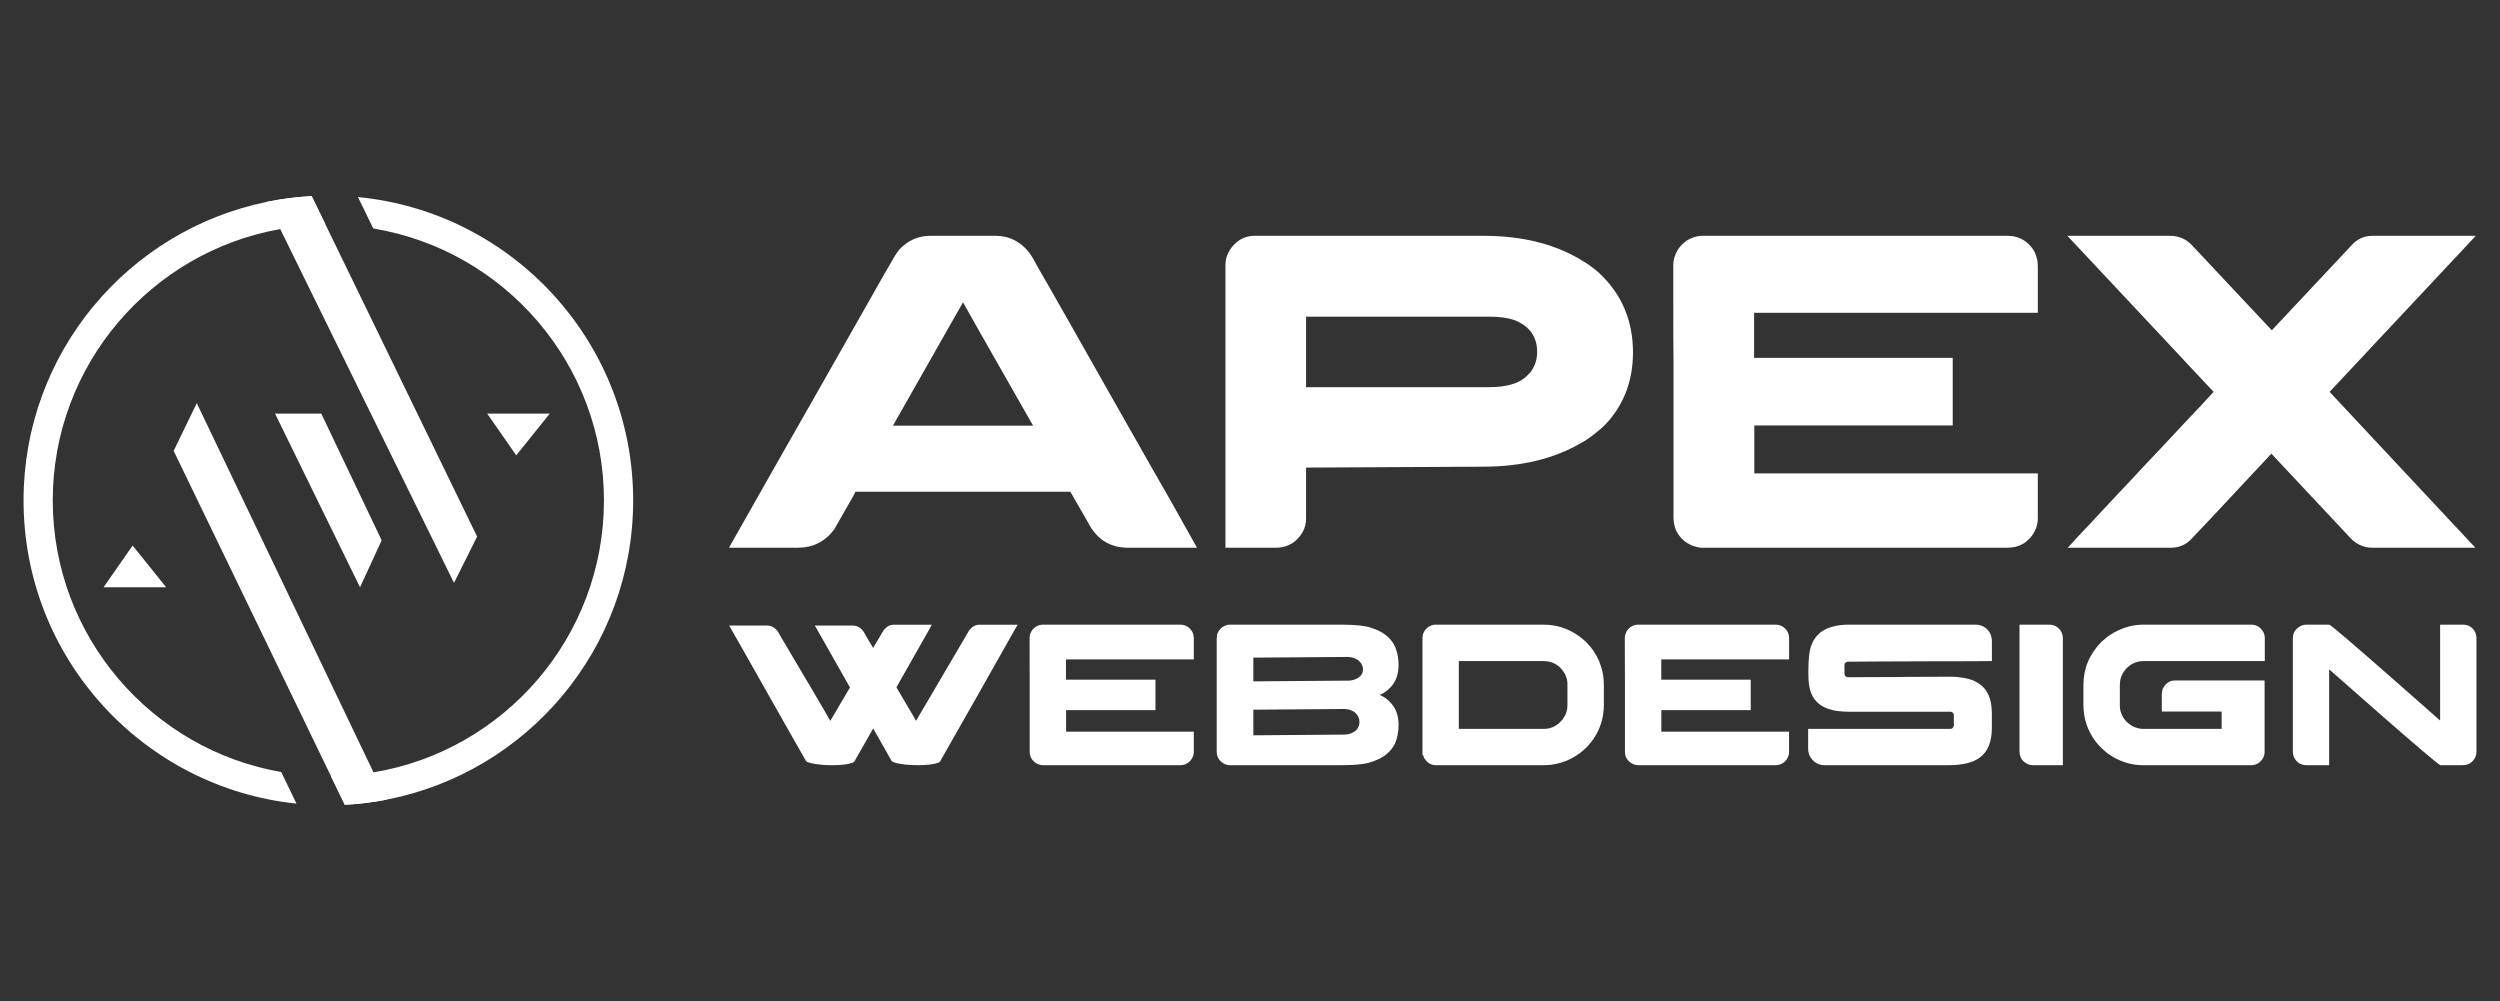 <?xml version="1.0" encoding="utf-8"?>
<!-- Generator: Adobe Illustrator 16.0.0, SVG Export Plug-In . SVG Version: 6.00 Build 0)  -->
<!DOCTYPE svg PUBLIC "-//W3C//DTD SVG 1.1//EN" "http://www.w3.org/Graphics/SVG/1.1/DTD/svg11.dtd">
<svg version="1.1" id="Calque_1" xmlns="http://www.w3.org/2000/svg" xmlns:xlink="http://www.w3.org/1999/xlink" x="0px" y="0px"
	 width="167.334px" height="67px" viewBox="0 0 167.334 67" enable-background="new 0 0 167.334 67" xml:space="preserve">
<rect x="0" y="0" width="167.334" height="67" fill="#333333" stroke="none"/>
<g>
	<g>
		<g>
			<path fill="#FFFFFF" d="M25.876,53.523c-0.911,0.18-1.846,0.293-2.795,0.344l-0.935-1.928L11.623,30.177l1.548-3.193L25,51.697
				L25.876,53.523z"/>
			<polygon fill="#FFFFFF" points="8.877,36.514 11.123,39.309 6.931,39.309 			"/>
			<polygon fill="#FFFFFF" points="34.554,30.477 36.799,27.682 32.607,27.682 			"/>
			<polygon fill="#FFFFFF" points="18.409,27.682 24.098,39.309 25.546,36.166 21.503,27.682 			"/>
			<path fill="#FFFFFF" d="M31.935,35.916l-1.548,3.096l-11.63-23.679l-0.896-1.821c0.938-0.191,1.904-0.32,2.885-0.379h0.117
				l0.915,1.876L31.935,35.916z"/>
			<path fill="#FFFFFF" d="M23.96,13.191l1.024,2.103c8.749,1.439,15.441,9.054,15.441,18.201c0,9.144-6.685,16.755-15.426,18.202
				c-0.93,0.152-1.884,0.238-2.854,0.242l0.935,1.928c0.949-0.051,1.884-0.164,2.795-0.344C35.277,51.705,42.38,43.43,42.38,33.495
				C42.38,22.897,34.296,14.185,23.96,13.191z M3.531,33.495c0-9.073,6.583-16.637,15.227-18.162
				c0.954-0.172,1.935-0.266,2.932-0.281l-0.942-1.919c-0.981,0.059-1.947,0.188-2.885,0.379
				C8.566,15.411,1.576,23.641,1.576,33.495c0,10.548,8.002,19.226,18.268,20.294l-1.02-2.115
				C10.149,50.172,3.531,42.592,3.531,33.495z"/>
			<polygon fill="#FFFFFF" points="21.779,15.009 21.689,15.052 20.747,13.133 20.864,13.133 			"/>
		</g>
	</g>
	<g>
		<g>
			<path fill="#FFFFFF" d="M62.255,15.783h4.392c0.889,0,1.633,0.37,2.233,1.109c0.16,0.22,0.36,0.56,0.6,1.019
				c0.039,0.061,0.074,0.12,0.104,0.18c0.091,0.141,0.859,1.489,2.309,4.047c0.408,0.729,0.878,1.559,1.408,2.488
				c3.287,5.806,4.975,8.773,5.064,8.903l1.754,3.133h-4.615c-1.221,0-2.119-0.576-2.697-1.725c-0.41-0.699-0.71-1.219-0.899-1.559
				c-0.16-0.29-0.25-0.444-0.27-0.465H57.309c-0.02,0-0.042,0.011-0.067,0.03c-0.025,0.021-0.042,0.06-0.053,0.12l-1.349,2.367
				c-0.61,0.82-1.419,1.23-2.428,1.23h-4.571c-0.02,0-0.03-0.002-0.03-0.008s0-0.014,0-0.023c2.208-3.906,4.132-7.293,5.771-10.162
				c1.299-2.287,2.348-4.136,3.147-5.545c1.238-2.188,1.888-3.327,1.949-3.417c0.159-0.3,0.33-0.564,0.51-0.794
				C60.766,16.094,61.456,15.783,62.255,15.783z M64.458,20.234l-4.692,8.259h9.383C66.082,23.117,64.518,20.364,64.458,20.234z"/>
			<path fill="#FFFFFF" d="M83.957,15.783h15.316c2.699,0,4.957,0.584,6.775,1.754c0.311,0.18,0.648,0.435,1.02,0.765
				c1.488,1.408,2.234,3.172,2.234,5.29c0,1.779-0.541,3.303-1.621,4.571c-0.279,0.31-0.514,0.534-0.703,0.675
				c-0.449,0.38-0.84,0.654-1.17,0.824c-1.809,1.049-3.986,1.574-6.535,1.574l-11.539,0.06H87.42v3.403
				c0,0.639-0.285,1.178-0.855,1.617c-0.35,0.23-0.74,0.346-1.17,0.346h-3.371V17.717c0-0.549,0.244-1.049,0.734-1.499
				C83.127,15.928,83.527,15.783,83.957,15.783z M87.42,21.194v4.721h12.244c1.168,0,2.008-0.244,2.518-0.734
				c0.09-0.09,0.186-0.189,0.285-0.3c0.279-0.39,0.42-0.829,0.42-1.319c0-1.019-0.5-1.729-1.5-2.128
				c-0.449-0.16-1.014-0.239-1.693-0.239H87.42z"/>
			<path fill="#FFFFFF" d="M134.361,15.783c0.648,0,1.178,0.245,1.588,0.734c0.189,0.21,0.324,0.49,0.404,0.84
				c0.029,0.119,0.045,0.289,0.045,0.509v3.072h-18.99v3.014h13.295v4.525h-13.264l-0.016,0.016v3.191h18.959
				c0.01,0,0.016,0.006,0.016,0.016v3.013c0,0.461-0.17,0.889-0.51,1.289c-0.211,0.211-0.359,0.334-0.449,0.375
				c-0.301,0.189-0.67,0.285-1.109,0.285h-20.428c-0.141,0-0.33-0.041-0.57-0.121c-0.51-0.189-0.889-0.529-1.139-1.018
				c-0.119-0.281-0.18-0.58-0.18-0.9V24.087c-0.01-0.51-0.016-2.168-0.016-4.977v-1.379c0-0.329,0.105-0.674,0.314-1.034
				c0.221-0.319,0.48-0.555,0.779-0.704c0.221-0.1,0.385-0.155,0.496-0.165c0.059-0.02,0.15-0.034,0.27-0.045H134.361z"/>
			<path fill="#FFFFFF" d="M138.377,15.783h6.865c0.617,0,1.133,0.235,1.543,0.704l5.275,5.621l5.006-5.336l0.465-0.494
				c0.361-0.33,0.789-0.495,1.289-0.495h6.895l-9.787,10.446l9.758,10.433h-6.895c-0.619,0-1.154-0.266-1.604-0.795l-5.156-5.501
				c-3.438,3.687-5.252,5.62-5.441,5.8c-0.359,0.33-0.789,0.496-1.289,0.496h-6.895v-0.016c0.021-0.01,0.037-0.021,0.047-0.037
				s0.025-0.033,0.043-0.053c0.021-0.02,0.043-0.043,0.068-0.068c0.025-0.023,0.055-0.057,0.09-0.098
				c0.035-0.039,0.076-0.084,0.119-0.135c0.047-0.049,0.096-0.104,0.15-0.164s0.117-0.127,0.188-0.203
				c0.07-0.074,0.148-0.156,0.232-0.246c0.086-0.09,0.18-0.189,0.285-0.301c0.105-0.109,0.219-0.229,0.338-0.359
				c0.119-0.129,0.246-0.268,0.381-0.412s0.283-0.301,0.443-0.473c0.158-0.168,0.328-0.352,0.51-0.547
				c0.18-0.194,0.371-0.398,0.576-0.614c0.205-0.215,0.42-0.442,0.645-0.682s0.465-0.497,0.719-0.772
				c0.256-0.274,0.523-0.559,0.803-0.854s0.574-0.607,0.885-0.937c0.309-0.33,0.635-0.678,0.973-1.042
				c0.34-0.364,0.695-0.742,1.064-1.132c0.031-0.02,0.43-0.45,1.199-1.289L138.377,15.783z"/>
		</g>
		<g>
			<path fill="#FFFFFF" d="M55.707,51.217c-0.239,0-0.448-0.008-0.628-0.021c-0.662-0.063-1.038-0.148-1.127-0.256l-0.79-1.385
				c-0.077-0.139-0.88-1.557-2.411-4.254c-0.743-1.311-1.137-2.008-1.182-2.092c-0.504-0.879-0.756-1.324-0.756-1.338h2.559
				c0.139,0,0.281,0.045,0.425,0.135c0.054,0.027,0.125,0.092,0.216,0.195c0.058,0.072,0.121,0.176,0.188,0.311
				c1.085,1.838,1.895,3.209,2.431,4.113c0.464,0.787,0.777,1.326,0.939,1.619h0.007c0.008-0.008,0.448-0.754,1.316-2.234
				c-0.008,0-0.013-0.004-0.013-0.014c-0.145-0.252-0.923-1.625-2.336-4.119v-0.006h2.552c0.212,0,0.406,0.084,0.581,0.25
				c0.113,0.125,0.188,0.24,0.229,0.344l0.534,0.904l0.608-1.025c0.053-0.104,0.114-0.191,0.182-0.264
				c0.18-0.176,0.367-0.264,0.561-0.264h2.579c-0.014,0.037-0.104,0.199-0.271,0.486c-1.373,2.426-2.073,3.66-2.1,3.701
				c0.026,0.049,0.417,0.711,1.168,1.984c0.09,0.172,0.14,0.256,0.148,0.256c0.117-0.201,0.534-0.91,1.25-2.127
				c0.279-0.477,1.046-1.783,2.303-3.922c0.199-0.252,0.418-0.379,0.662-0.379h2.571l0.007,0.008
				c-0.161,0.287-0.245,0.432-0.249,0.432c-0.054,0.104-0.856,1.521-2.404,4.254c-1.129,1.998-1.951,3.443-2.464,4.334
				c-0.041,0.1-0.097,0.166-0.169,0.197c-0.279,0.115-0.739,0.176-1.378,0.176c-0.323,0-0.607-0.014-0.851-0.041
				c-0.392-0.051-0.63-0.096-0.715-0.135c-0.095-0.027-0.162-0.064-0.203-0.109c-0.809-1.426-1.219-2.15-1.229-2.174h-0.006v0.008
				c-0.752,1.328-1.143,2.016-1.175,2.064c-0.045,0.105-0.099,0.172-0.162,0.203C56.829,51.154,56.364,51.217,55.707,51.217z"/>
			<path fill="#FFFFFF" d="M78.986,41.811c0.293,0,0.531,0.109,0.717,0.33c0.084,0.096,0.146,0.221,0.182,0.379
				c0.014,0.055,0.021,0.131,0.021,0.229v1.385h-8.556v1.357h5.989v2.039h-5.976l-0.006,0.006v1.439h8.541
				c0.004,0,0.008,0.002,0.008,0.006v1.357c0,0.207-0.078,0.4-0.23,0.58c-0.096,0.096-0.162,0.152-0.203,0.17
				c-0.135,0.086-0.301,0.129-0.5,0.129h-9.202c-0.063,0-0.148-0.02-0.256-0.055c-0.229-0.086-0.401-0.238-0.513-0.459
				c-0.055-0.127-0.082-0.262-0.082-0.406v-4.746c-0.003-0.23-0.005-0.977-0.005-2.242v-0.621c0-0.148,0.046-0.303,0.141-0.465
				c0.1-0.145,0.217-0.25,0.353-0.318c0.098-0.045,0.172-0.068,0.222-0.074c0.027-0.008,0.067-0.016,0.122-0.02H78.986z"/>
			<path fill="#FFFFFF" d="M82.303,41.811h7.5c0.924,0,1.596,0.074,2.014,0.223c0.279,0.094,0.508,0.195,0.688,0.305
				c0.424,0.25,0.723,0.59,0.898,1.012c0.141,0.352,0.209,0.736,0.209,1.154c0,0.635-0.186,1.141-0.559,1.52
				c-0.148,0.148-0.26,0.242-0.332,0.283c-0.107,0.078-0.205,0.133-0.291,0.17c-0.053,0.021-0.08,0.035-0.08,0.039
				c0.096,0.037,0.207,0.096,0.338,0.176c0.082,0.055,0.184,0.139,0.311,0.25c0.135,0.145,0.23,0.264,0.291,0.357
				c0.215,0.338,0.322,0.748,0.322,1.23c0,0.504-0.098,0.951-0.295,1.344c-0.064,0.111-0.154,0.238-0.271,0.377
				c-0.166,0.166-0.281,0.271-0.344,0.311c-0.113,0.082-0.246,0.16-0.398,0.236c-0.189,0.096-0.426,0.182-0.709,0.264
				c-0.4,0.104-1.029,0.156-1.885,0.156h-7.385c-0.24,0-0.453-0.096-0.645-0.285c-0.088-0.098-0.154-0.203-0.195-0.316
				c-0.031-0.086-0.047-0.211-0.047-0.379v-7.439c0-0.199,0.023-0.346,0.068-0.439c0.096-0.211,0.244-0.365,0.445-0.459
				C82.074,41.84,82.189,41.811,82.303,41.811z M83.891,44.018v1.588c4.275-0.027,6.414-0.043,6.414-0.049
				c0.131-0.012,0.23-0.031,0.303-0.053c0.234-0.072,0.404-0.186,0.514-0.338c0.072-0.113,0.107-0.232,0.107-0.357v-0.021
				c0-0.211-0.096-0.402-0.291-0.572c-0.121-0.104-0.291-0.178-0.514-0.225c-0.084-0.012-0.156-0.02-0.215-0.02
				C89.875,43.971,87.77,43.986,83.891,44.018z M83.891,47.502v1.715l6.063-0.047c0.277,0,0.516-0.068,0.709-0.203
				c0.148-0.107,0.25-0.248,0.303-0.418c0.02-0.076,0.027-0.145,0.027-0.203v-0.033c0-0.221-0.092-0.42-0.275-0.602
				c-0.119-0.104-0.279-0.18-0.48-0.229c-0.104-0.018-0.186-0.027-0.242-0.027C86.125,47.486,84.092,47.502,83.891,47.502z"/>
			<path fill="#FFFFFF" d="M96.055,41.811h7.273c0.869,0,1.666,0.264,2.391,0.789c0.111,0.082,0.266,0.209,0.459,0.385
				c0.221,0.238,0.371,0.42,0.453,0.541c0.156,0.234,0.291,0.475,0.404,0.723c0.031,0.086,0.064,0.182,0.102,0.291
				c0.021,0.07,0.047,0.145,0.074,0.223c0.094,0.332,0.141,0.715,0.141,1.146v1.242c0,0.869-0.236,1.645-0.709,2.324
				c-0.08,0.125-0.221,0.301-0.426,0.525c-0.193,0.186-0.359,0.326-0.498,0.426c-0.15,0.107-0.307,0.209-0.473,0.305
				c-0.6,0.322-1.242,0.486-1.932,0.486h-7.219c-0.219,0-0.418-0.084-0.594-0.25c-0.113-0.123-0.182-0.225-0.209-0.305
				c-0.014-0.027-0.027-0.068-0.041-0.121h-0.041v-7.813c0-0.332,0.146-0.596,0.439-0.789
				C95.809,41.854,95.943,41.811,96.055,41.811z M97.643,44.248v4.537h5.713c0.387,0,0.73-0.139,1.033-0.418
				c0.135-0.131,0.213-0.219,0.236-0.264c0.193-0.279,0.289-0.564,0.289-0.857v-1.465c0-0.334-0.115-0.646-0.344-0.939
				c-0.127-0.145-0.232-0.244-0.318-0.303c-0.111-0.078-0.223-0.139-0.33-0.184c-0.189-0.072-0.4-0.107-0.635-0.107H97.643z"/>
			<path fill="#FFFFFF" d="M118.83,41.811c0.293,0,0.531,0.109,0.717,0.33c0.086,0.096,0.146,0.221,0.182,0.379
				c0.014,0.055,0.021,0.131,0.021,0.229v1.385h-8.555v1.357h5.988v2.039h-5.977l-0.006,0.006v1.439h8.541
				c0.004,0,0.008,0.002,0.008,0.006v1.357c0,0.207-0.076,0.4-0.23,0.58c-0.094,0.096-0.162,0.152-0.203,0.17
				c-0.135,0.086-0.303,0.129-0.498,0.129h-9.205c-0.063,0-0.148-0.02-0.256-0.055c-0.229-0.086-0.4-0.238-0.514-0.459
				c-0.053-0.127-0.08-0.262-0.08-0.406v-4.746c-0.006-0.23-0.008-0.977-0.008-2.242v-0.621c0-0.148,0.049-0.303,0.143-0.465
				c0.1-0.145,0.215-0.25,0.352-0.318c0.098-0.045,0.172-0.068,0.223-0.074c0.027-0.008,0.066-0.016,0.121-0.02H118.83z"/>
			<path fill="#FFFFFF" d="M123.693,41.811h8.574c0.234,0,0.455,0.078,0.66,0.236c0.266,0.229,0.398,0.523,0.398,0.885v1.316h-0.012
				c-0.631,0.008-1.963,0.014-3.998,0.014c-1.604,0.008-2.844,0.014-3.727,0.014c-0.924,0.008-1.551,0.014-1.885,0.014
				c-0.066,0-0.127,0.021-0.182,0.066c-0.045,0.045-0.066,0.111-0.066,0.195v0.514c0,0.121,0.051,0.205,0.154,0.25
				c0.014,0.004,0.025,0.008,0.033,0.01c0.01,0.002,0.021,0.004,0.035,0.004c2.043-0.01,3.209-0.014,3.496-0.014
				c0.072,0,0.203-0.002,0.393-0.008c0.531-0.008,1.539-0.012,3.025-0.012h0.053c0.193,0,0.453,0.023,0.777,0.074
				c0.234,0.041,0.428,0.09,0.58,0.148c0.486,0.189,0.834,0.488,1.047,0.898c0.184,0.359,0.275,0.803,0.275,1.33v0.965
				c0,0.955-0.279,1.627-0.842,2.02c-0.455,0.322-1.133,0.486-2.033,0.486H122.1c-0.316,0-0.59-0.133-0.824-0.398
				c-0.168-0.199-0.25-0.432-0.25-0.695v-1.338h9.514c0.107,0,0.18-0.053,0.217-0.154c0.008-0.016,0.014-0.027,0.016-0.041
				c0.004-0.014,0.004-0.023,0.004-0.027v-0.709c0-0.094-0.053-0.162-0.156-0.203c-0.025-0.008-0.053-0.014-0.08-0.014h-6.834
				c-1.08,0-1.822-0.268-2.229-0.803c-0.08-0.1-0.139-0.191-0.174-0.277c-0.045-0.084-0.088-0.191-0.129-0.316
				c-0.035-0.117-0.068-0.262-0.096-0.434c-0.025-0.184-0.039-0.455-0.039-0.816v-0.053c0-0.869,0.074-1.469,0.223-1.797
				c0.076-0.221,0.205-0.428,0.385-0.621c0.1-0.113,0.188-0.191,0.264-0.236c0.262-0.18,0.555-0.305,0.885-0.371
				C123.072,41.844,123.373,41.811,123.693,41.811z"/>
			<path fill="#FFFFFF" d="M135.172,41.811h1.977c0.355,0,0.627,0.152,0.811,0.459c0.076,0.131,0.115,0.293,0.115,0.486v8.461
				h-2.033c-0.221,0-0.428-0.094-0.621-0.277c-0.166-0.172-0.248-0.389-0.248-0.648V41.811z"/>
			<path fill="#FFFFFF" d="M143.449,41.811h7.23c0.359,0,0.633,0.166,0.816,0.5c0.064,0.125,0.096,0.266,0.096,0.418v1.52h-8.115
				c-0.51,0-0.934,0.211-1.271,0.635c-0.211,0.287-0.316,0.596-0.316,0.924v1.412c0,0.4,0.146,0.762,0.439,1.08
				c0.121,0.109,0.227,0.191,0.316,0.25c0.107,0.063,0.209,0.113,0.305,0.148c0.188,0.059,0.332,0.088,0.432,0.088h5.322v-1.162
				h-4.006v-1.107c0-0.25,0.049-0.436,0.148-0.553c0.1-0.18,0.266-0.311,0.5-0.393c0.086-0.018,0.164-0.025,0.236-0.025h5.996v4.799
				c0,0.248-0.111,0.475-0.332,0.676c-0.17,0.131-0.359,0.197-0.566,0.197h-7.244c-0.814,0-1.584-0.25-2.311-0.75
				c-0.129-0.1-0.285-0.232-0.465-0.398c-0.182-0.186-0.32-0.342-0.42-0.473c-0.525-0.721-0.789-1.531-0.789-2.432v-1.303
				c0-1.117,0.402-2.084,1.209-2.902c0.262-0.234,0.463-0.395,0.607-0.48c0.176-0.117,0.361-0.219,0.553-0.303
				C142.352,41.932,142.895,41.811,143.449,41.811z"/>
			<path fill="#FFFFFF" d="M154.381,41.811h1.518c0.051,0,0.455,0.326,1.217,0.979c0.76,0.652,1.617,1.396,2.568,2.232
				c0.953,0.834,1.797,1.578,2.537,2.23l1.105,0.979v-6.42h1.52c0.32,0,0.57,0.125,0.75,0.377c0.107,0.154,0.162,0.328,0.162,0.521
				v7.596c0,0.301-0.129,0.553-0.385,0.756c-0.068,0.045-0.152,0.084-0.25,0.115c-0.063,0.027-0.178,0.041-0.346,0.041h-1.424
				c-0.053,0-0.463-0.328-1.229-0.98s-1.625-1.396-2.578-2.23c-0.955-0.836-1.801-1.58-2.539-2.232l-1.109-0.973v6.416h-1.479
				c-0.219,0-0.4-0.045-0.539-0.137c-0.166-0.111-0.285-0.266-0.359-0.459c-0.035-0.094-0.053-0.195-0.053-0.303v-7.59
				c0-0.307,0.125-0.551,0.371-0.736C153.992,41.871,154.174,41.811,154.381,41.811z"/>
		</g>
	</g>
</g>
</svg>
